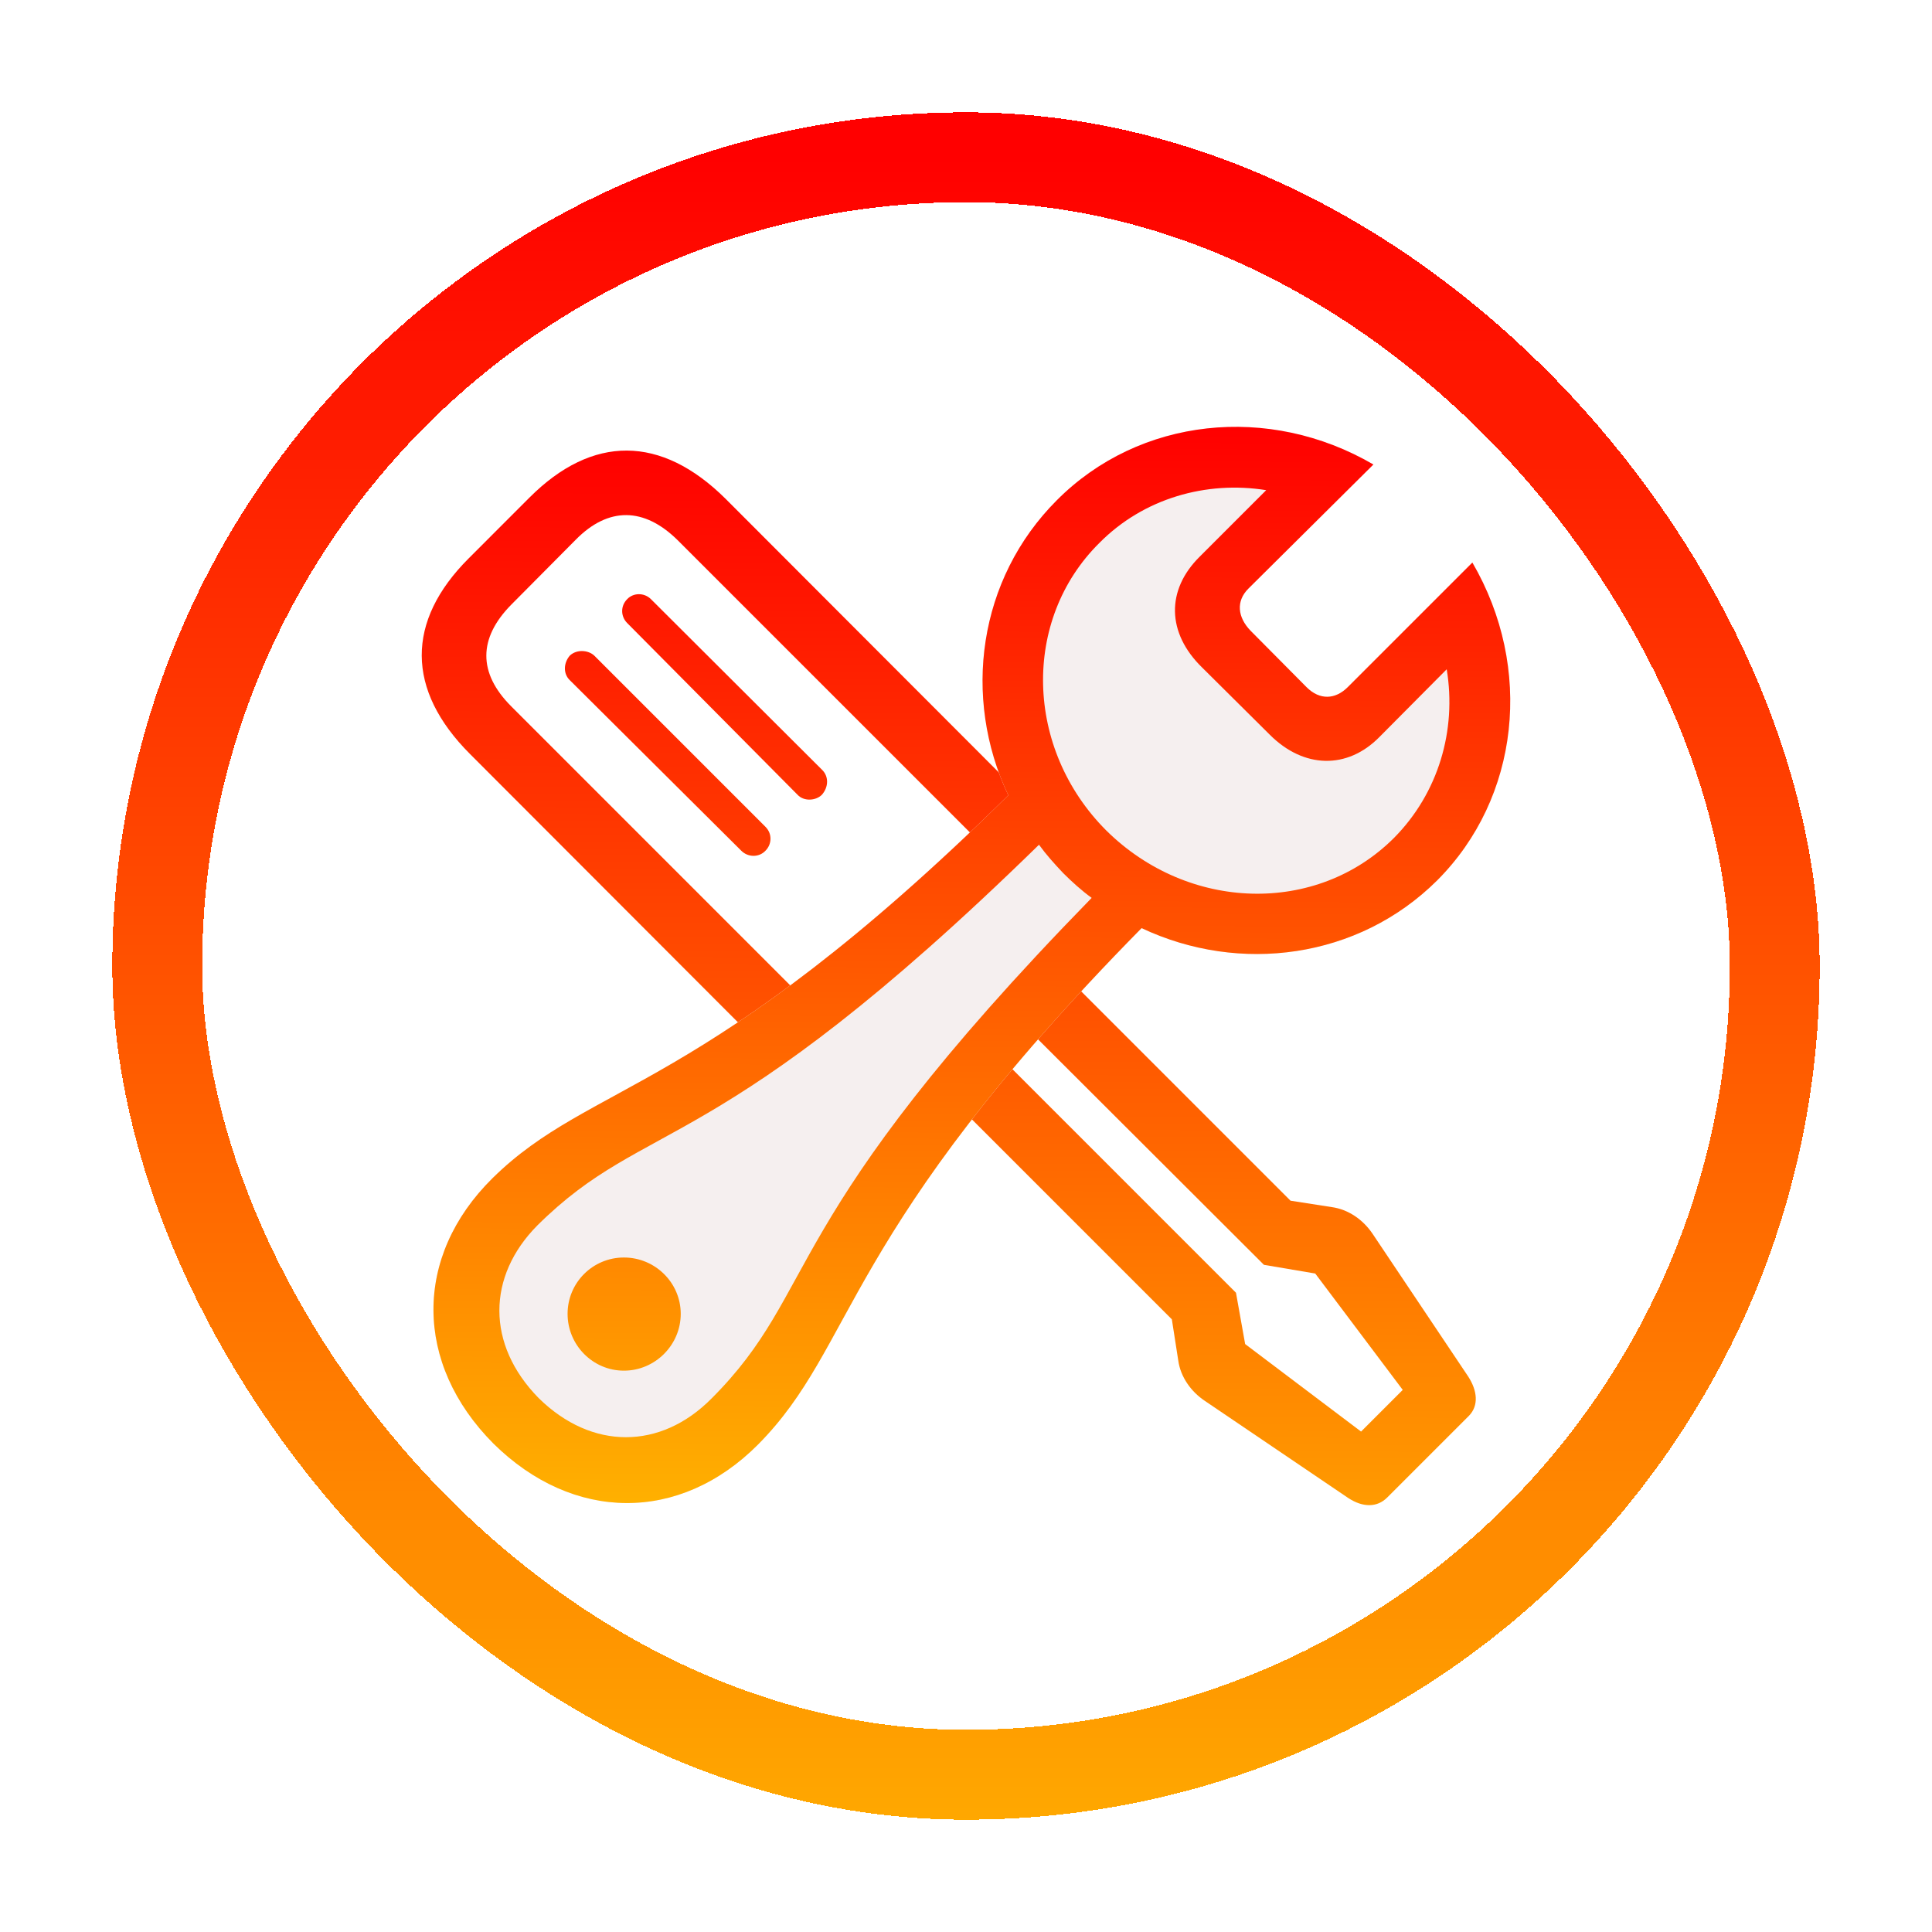 <svg width="86" height="86" viewBox="0 0 86 86" fill="none" xmlns="http://www.w3.org/2000/svg">
<g filter="url(#filter0_d_184_1305)">
<rect x="7" y="7" width="72" height="72" rx="36" stroke="url(#paint0_linear_184_1305)" stroke-width="4" shape-rendering="crispEdges"/>
<path d="M20.922 33.564L35.299 47.961C38.174 50.816 41.233 50.816 44.027 48.022L46.739 45.31C49.533 42.516 49.533 39.458 46.678 36.603L32.301 22.206C29.426 19.351 26.367 19.351 23.573 22.144L20.861 24.857C18.067 27.65 18.067 30.709 20.922 33.564ZM22.758 31.443C21.269 29.955 21.289 28.405 22.758 26.916L25.633 24.02C27.081 22.552 28.671 22.573 30.16 24.041L44.843 38.723C46.331 40.212 46.311 41.762 44.843 43.251L41.988 46.146C40.519 47.614 38.929 47.594 37.44 46.126L22.758 31.443ZM32.995 37.867C33.3 38.173 33.79 38.173 34.075 37.867C34.361 37.581 34.381 37.112 34.075 36.806L26.449 29.18C26.184 28.935 25.674 28.894 25.368 29.18C25.082 29.506 25.062 29.995 25.368 30.281L32.995 37.867ZM35.503 35.379C35.788 35.685 36.319 35.644 36.584 35.379C36.89 35.032 36.89 34.563 36.604 34.278L28.977 26.672C28.671 26.366 28.182 26.386 27.917 26.672C27.611 26.977 27.631 27.446 27.917 27.732L35.503 35.379ZM61.748 66.661L65.398 63.011C65.826 62.562 65.765 61.909 65.357 61.277L61.095 54.915C60.667 54.283 60.014 53.834 59.28 53.732L57.445 53.447L47.453 43.454L45.577 45.636L56.262 56.302L58.546 56.689L62.441 61.869L60.586 63.724L55.426 59.829L55.018 57.545L44.414 46.941L42.518 49.083L52.163 58.728L52.449 60.564C52.551 61.298 53.02 61.95 53.632 62.358L60.014 66.681C60.667 67.109 61.299 67.109 61.748 66.661Z" fill="url(#paint1_linear_184_1305)"/>
<path d="M21.961 64.255C25.51 67.763 30.261 67.803 33.748 64.296C38.132 59.871 37.439 54.895 50.816 41.314C55.18 43.373 60.462 42.68 63.97 39.193C67.64 35.523 68.272 29.731 65.54 25.041L59.993 30.587C59.442 31.138 58.749 31.179 58.158 30.587L55.67 28.079C55.078 27.467 55.017 26.754 55.568 26.203L61.135 20.677C56.486 17.965 50.715 18.576 47.044 22.267C43.536 25.775 42.823 31.036 44.882 35.4C31.321 48.777 26.346 48.084 21.921 52.448C18.393 55.935 18.433 60.707 21.961 64.255Z" fill="#F5EFEF"/>
<path d="M21.961 64.255C25.51 67.763 30.261 67.803 33.748 64.296C38.132 59.871 37.439 54.895 50.816 41.314C55.18 43.373 60.462 42.68 63.97 39.193C67.64 35.523 68.272 29.731 65.54 25.041L59.993 30.587C59.442 31.138 58.749 31.179 58.158 30.587L55.67 28.079C55.078 27.467 55.017 26.754 55.568 26.203L61.135 20.677C56.486 17.965 50.715 18.576 47.044 22.267C43.536 25.775 42.823 31.036 44.882 35.4C31.321 48.777 26.346 48.084 21.921 52.448C18.393 55.935 18.433 60.707 21.961 64.255ZM49.246 36.97C45.616 33.34 45.474 27.59 48.941 24.164C50.898 22.186 53.692 21.39 56.363 21.819L53.406 24.776C51.897 26.264 51.938 28.181 53.508 29.711L56.526 32.708C58.035 34.217 59.973 34.258 61.4 32.81L64.398 29.792C64.846 32.504 64.031 35.298 62.053 37.297C58.606 40.743 52.897 40.58 49.246 36.97ZM23.98 62.236C21.635 59.85 21.676 56.812 23.919 54.548C28.854 49.654 31.79 51.734 46.249 37.602C46.575 38.051 46.942 38.459 47.329 38.867C47.717 39.254 48.145 39.642 48.594 39.968C34.482 54.426 36.562 57.362 31.668 62.257C29.404 64.541 26.346 64.561 23.98 62.236ZM27.773 61.013C29.16 61.013 30.302 59.871 30.302 58.484C30.302 57.097 29.16 55.976 27.773 55.976C26.386 55.976 25.265 57.097 25.265 58.484C25.265 59.871 26.386 61.013 27.773 61.013Z" fill="url(#paint2_linear_184_1305)"/>
</g>
<defs>
<filter id="filter0_d_184_1305" x="0" y="0" width="86" height="86" filterUnits="userSpaceOnUse" color-interpolation-filters="sRGB">
<feFlood flood-opacity="0" result="BackgroundImageFix"/>
<feColorMatrix in="SourceAlpha" type="matrix" values="0 0 0 0 0 0 0 0 0 0 0 0 0 0 0 0 0 0 127 0" result="hardAlpha"/>
<feOffset/>
<feGaussianBlur stdDeviation="2.5"/>
<feComposite in2="hardAlpha" operator="out"/>
<feColorMatrix type="matrix" values="0 0 0 0 1 0 0 0 0 0 0 0 0 0 0 0 0 0 0.3 0"/>
<feBlend mode="normal" in2="BackgroundImageFix" result="effect1_dropShadow_184_1305"/>
<feBlend mode="normal" in="SourceGraphic" in2="effect1_dropShadow_184_1305" result="shape"/>
</filter>
<linearGradient id="paint0_linear_184_1305" x1="43" y1="7" x2="43" y2="97" gradientUnits="userSpaceOnUse">
<stop stop-color="#FF0000"/>
<stop offset="1" stop-color="#FFCC00"/>
</linearGradient>
<linearGradient id="paint1_linear_184_1305" x1="42.233" y1="20.057" x2="42" y2="82" gradientUnits="userSpaceOnUse">
<stop stop-color="#FF0000"/>
<stop offset="1" stop-color="#FFCC00"/>
</linearGradient>
<linearGradient id="paint2_linear_184_1305" x1="43.261" y1="19" x2="43" y2="74.5" gradientUnits="userSpaceOnUse">
<stop stop-color="#FF0000"/>
<stop offset="1" stop-color="#FFCC00"/>
</linearGradient>
</defs>
</svg>

